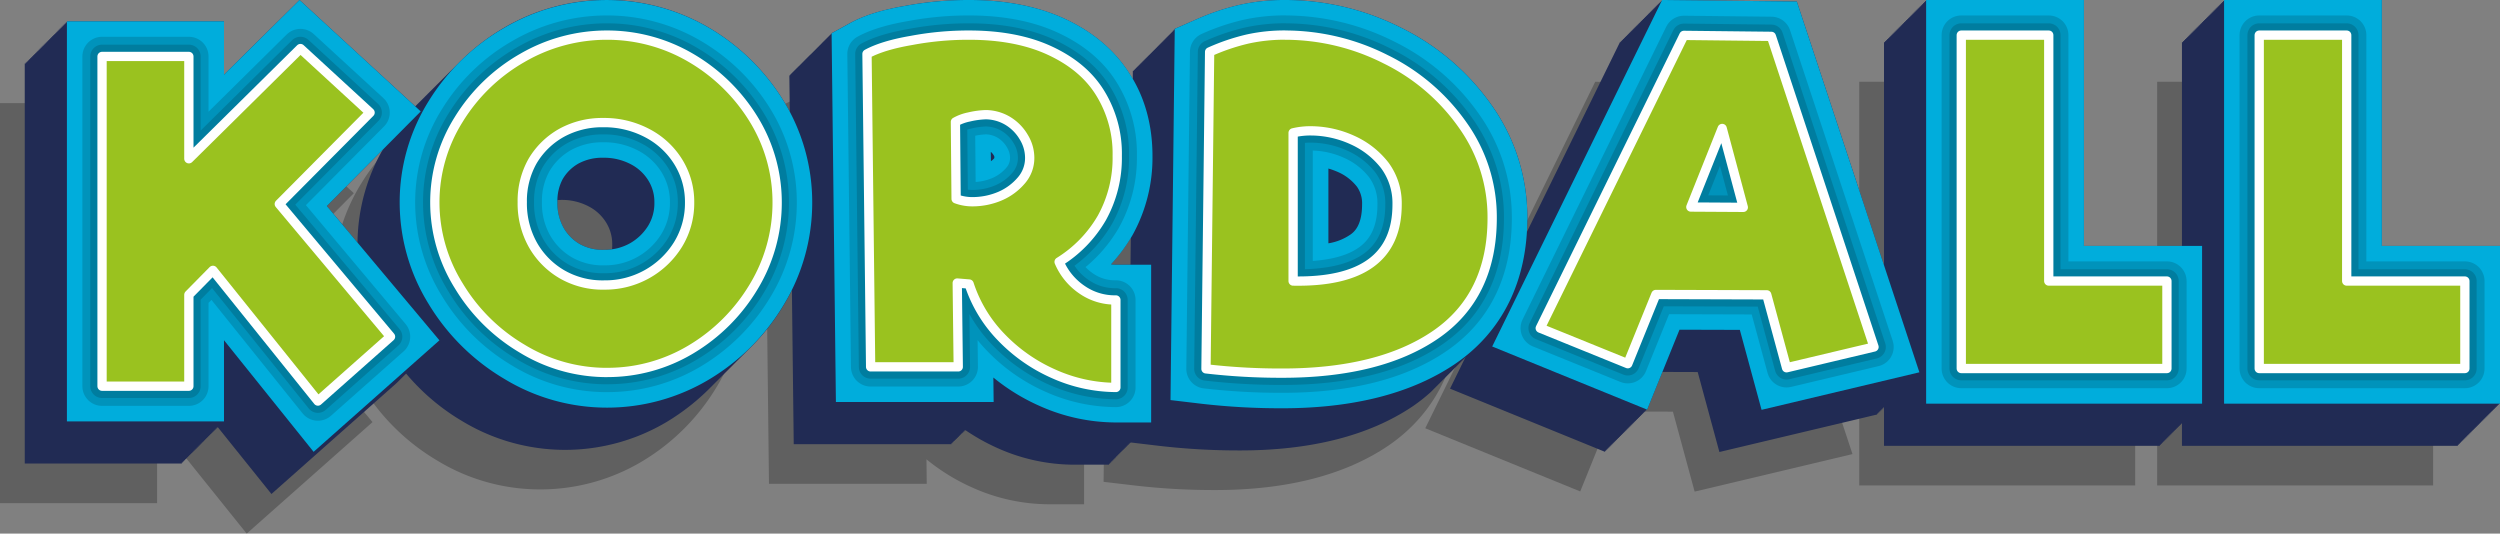 <svg xmlns="http://www.w3.org/2000/svg" viewBox="0 0 866.76 185.01"><rect x="0" y="0" width="866.76" height="185.01" fill="#808080" stroke="none"/><defs><style>.cls-1{isolation:isolate;}.cls-12,.cls-2{opacity:0.25;}.cls-12,.cls-2,.cls-5,.cls-6,.cls-9{mix-blend-mode:multiply;}.cls-3{fill:#212b54;}.cls-4{fill:#00addc;}.cls-10,.cls-11,.cls-5,.cls-6,.cls-8{fill:none;stroke-linecap:round;stroke-linejoin:round;}.cls-10,.cls-11,.cls-5,.cls-6{stroke:#000;}.cls-10,.cls-5{stroke-width:13.64px;}.cls-5,.cls-6,.cls-9{opacity:0.15;}.cls-11,.cls-6{stroke-width:8.18px;}.cls-7{fill:#9ac21f;}.cls-8{stroke:#fff;stroke-width:3.22px;}</style></defs><title>Fichier 2</title><g class="cls-1"><g id="Calque_2" data-name="Calque 2"><g id="Calque_1-2" data-name="Calque 1"><polygon class="cls-2" points="747.9 168.3 747.9 28.35 802.6 28.35 802.6 113.61 843.57 113.61 843.57 168.3 747.9 168.3"/><polygon class="cls-3" points="866.76 85.26 825.79 85.26 825.79 0 771.1 0 771.1 0.36 770.74 0.36 770.74 0.73 770.37 0.73 770.37 1.09 770.01 1.09 770.01 1.46 769.64 1.46 769.64 1.83 769.28 1.83 769.28 2.19 768.91 2.19 768.91 2.56 768.54 2.56 768.54 2.92 768.18 2.92 768.18 3.29 767.81 3.29 767.81 3.65 767.45 3.65 767.45 4.02 767.08 4.02 767.08 4.38 766.72 4.38 766.72 4.75 766.35 4.75 766.35 5.12 765.99 5.12 765.99 5.48 765.62 5.48 765.62 5.85 765.25 5.85 765.25 6.21 764.89 6.21 764.89 6.58 764.52 6.58 764.52 6.94 764.16 6.94 764.16 7.31 763.79 7.31 763.79 7.67 763.43 7.67 763.43 8.04 763.06 8.04 763.06 8.4 762.7 8.4 762.7 8.77 762.33 8.77 762.33 9.14 761.97 9.14 761.97 9.5 761.6 9.5 761.6 9.87 761.24 9.87 761.24 10.23 760.87 10.23 760.87 10.6 760.5 10.6 760.5 10.96 760.14 10.96 760.14 11.33 759.77 11.33 759.77 11.69 759.41 11.69 759.41 12.06 759.04 12.06 759.04 12.43 758.68 12.43 758.68 12.79 758.31 12.79 758.31 13.16 757.95 13.16 757.95 13.52 757.58 13.52 757.58 13.89 757.22 13.89 757.22 14.25 756.85 14.25 756.85 14.62 756.49 14.62 756.49 154.57 852.15 154.57 852.15 154.2 852.51 154.2 852.51 153.84 852.88 153.84 852.88 153.47 853.24 153.47 853.24 153.1 853.61 153.1 853.61 152.74 853.97 152.74 853.97 152.38 854.34 152.38 854.34 152.01 854.7 152.01 854.7 151.65 855.07 151.65 855.07 151.28 855.43 151.28 855.43 150.91 855.8 150.91 855.8 150.55 856.16 150.55 856.16 150.18 856.53 150.18 856.53 149.82 856.9 149.82 856.9 149.45 857.26 149.45 857.26 149.09 857.63 149.09 857.63 148.72 857.99 148.72 857.99 148.35 858.36 148.35 858.36 147.99 858.73 147.99 858.73 147.63 859.09 147.63 859.09 147.26 859.46 147.26 859.46 146.89 859.82 146.89 859.82 146.53 860.18 146.53 860.18 146.16 860.55 146.16 860.55 145.8 860.92 145.8 860.92 145.43 861.28 145.43 861.28 145.07 861.65 145.07 861.65 144.7 862.01 144.7 862.01 144.34 862.38 144.34 862.38 143.97 862.75 143.97 862.75 143.6 863.11 143.6 863.11 143.24 863.48 143.24 863.48 142.87 863.84 142.87 863.84 142.51 864.21 142.51 864.21 142.14 864.57 142.14 864.57 141.78 864.94 141.78 864.94 141.41 865.3 141.41 865.3 141.05 865.67 141.05 865.67 140.68 866.03 140.68 866.03 140.32 866.4 140.32 866.4 139.95 866.76 139.95 866.76 85.26"/><polygon class="cls-4" points="771.1 139.95 771.1 0 825.79 0 825.79 85.26 866.76 85.26 866.76 139.95 771.1 139.95"/><polygon class="cls-5" points="854.58 97.44 854.58 127.77 783.28 127.77 783.28 12.18 813.61 12.18 813.61 97.44 854.58 97.44"/><polygon class="cls-6" points="854.58 97.44 854.58 127.77 783.28 127.77 783.28 12.18 813.61 12.18 813.61 97.44 854.58 97.44"/><polygon class="cls-7" points="854.58 97.44 854.58 127.77 783.28 127.77 783.28 12.18 813.61 12.18 813.61 97.44 854.58 97.44"/><polygon class="cls-8" points="854.58 97.44 854.58 127.77 783.28 127.77 783.28 12.18 813.61 12.18 813.61 97.44 854.58 97.44"/><polygon class="cls-2" points="644.61 168.3 644.61 28.35 699.3 28.35 699.3 113.61 740.27 113.61 740.27 168.3 644.61 168.3"/><polygon class="cls-3" points="763.47 85.26 722.5 85.26 722.5 0 667.8 0 667.8 0.36 667.44 0.36 667.44 0.73 667.07 0.73 667.07 1.09 666.71 1.09 666.71 1.46 666.34 1.46 666.34 1.83 665.98 1.83 665.98 2.19 665.61 2.19 665.61 2.56 665.25 2.56 665.25 2.92 664.88 2.92 664.88 3.29 664.51 3.29 664.51 3.65 664.15 3.65 664.15 4.02 663.78 4.02 663.78 4.38 663.42 4.38 663.42 4.75 663.05 4.75 663.05 5.12 662.69 5.12 662.69 5.48 662.32 5.48 662.32 5.85 661.96 5.85 661.96 6.21 661.59 6.21 661.59 6.58 661.23 6.58 661.23 6.94 660.86 6.94 660.86 7.31 660.5 7.31 660.5 7.67 660.13 7.67 660.13 8.04 659.76 8.04 659.76 8.4 659.4 8.4 659.4 8.77 659.03 8.77 659.03 9.14 658.67 9.14 658.67 9.5 658.3 9.5 658.3 9.87 657.94 9.87 657.94 10.23 657.57 10.23 657.57 10.6 657.21 10.6 657.21 10.96 656.84 10.96 656.84 11.33 656.48 11.33 656.48 11.69 656.11 11.69 656.11 12.06 655.74 12.06 655.74 12.43 655.38 12.43 655.38 12.79 655.01 12.79 655.01 13.16 654.65 13.16 654.65 13.52 654.28 13.52 654.28 13.89 653.92 13.89 653.92 14.25 653.55 14.25 653.55 14.62 653.19 14.62 653.19 154.57 748.85 154.57 748.85 154.2 749.21 154.2 749.21 153.84 749.58 153.84 749.58 153.47 749.94 153.47 749.94 153.1 750.31 153.1 750.31 152.74 750.67 152.74 750.67 152.38 751.04 152.38 751.04 152.01 751.4 152.01 751.4 151.65 751.77 151.65 751.77 151.28 752.14 151.28 752.14 150.91 752.5 150.91 752.5 150.55 752.87 150.55 752.87 150.18 753.23 150.18 753.23 149.82 753.6 149.82 753.6 149.45 753.96 149.45 753.96 149.09 754.33 149.09 754.33 148.72 754.69 148.72 754.69 148.35 755.06 148.35 755.06 147.99 755.42 147.99 755.42 147.63 755.79 147.63 755.79 147.26 756.16 147.26 756.16 146.89 756.52 146.89 756.52 146.53 756.89 146.53 756.89 146.16 757.25 146.16 757.25 145.8 757.62 145.8 757.62 145.43 757.98 145.43 757.98 145.07 758.35 145.07 758.35 144.7 758.71 144.7 758.71 144.34 759.08 144.34 759.08 143.97 759.45 143.97 759.45 143.6 759.81 143.6 759.81 143.24 760.17 143.24 760.17 142.87 760.54 142.87 760.54 142.51 760.91 142.51 760.91 142.14 761.27 142.14 761.27 141.78 761.64 141.78 761.64 141.41 762 141.41 762 141.05 762.37 141.05 762.37 140.68 762.74 140.68 762.74 140.32 763.1 140.32 763.1 139.95 763.47 139.95 763.47 85.26"/><polygon class="cls-4" points="667.8 139.95 667.8 0 722.5 0 722.5 85.26 763.47 85.26 763.47 139.95 667.8 139.95"/><polygon class="cls-5" points="751.28 97.44 751.28 127.77 679.98 127.77 679.98 12.18 710.31 12.18 710.31 97.44 751.28 97.44"/><polygon class="cls-6" points="751.28 97.44 751.28 127.77 679.98 127.77 679.98 12.18 710.31 12.18 710.31 97.44 751.28 97.44"/><polygon class="cls-7" points="751.28 97.44 751.28 127.77 679.98 127.77 679.98 12.18 710.31 12.18 710.31 97.44 751.28 97.44"/><polygon class="cls-8" points="751.28 97.44 751.28 127.77 679.98 127.77 679.98 12.18 710.31 12.18 710.31 97.44 751.28 97.44"/><polygon class="cls-2" points="580.01 142.72 559.09 142.66 547.87 170.38 494.15 148.48 553.06 28.36 599.78 28.88 642.26 157.43 587.54 170.44 580.01 142.72"/><polygon class="cls-3" points="665.01 129.19 665.46 129.08 622.97 0.53 576.26 0 576.08 0.37 575.89 0.37 575.72 0.73 575.53 0.73 575.35 1.1 575.16 1.1 574.99 1.47 574.8 1.46 574.62 1.83 574.43 1.83 574.25 2.2 574.07 2.19 573.89 2.56 573.7 2.56 573.52 2.93 573.34 2.92 573.16 3.29 572.97 3.29 572.79 3.66 572.61 3.66 572.43 4.02 572.24 4.02 572.06 4.39 571.88 4.39 571.7 4.75 571.51 4.75 571.33 5.12 571.14 5.12 570.97 5.49 570.78 5.48 570.6 5.85 570.41 5.85 570.23 6.21 570.05 6.21 569.87 6.58 569.68 6.58 569.5 6.95 569.32 6.94 569.14 7.31 568.95 7.31 568.77 7.68 568.59 7.68 568.41 8.04 568.22 8.04 568.04 8.41 567.86 8.41 567.68 8.78 567.49 8.77 567.31 9.14 567.13 9.14 566.94 9.51 566.76 9.5 566.58 9.87 566.39 9.87 566.21 10.23 566.03 10.23 565.85 10.6 565.66 10.6 565.48 10.96 565.3 10.96 565.12 11.33 564.93 11.33 564.75 11.7 564.57 11.7 564.39 12.06 564.2 12.06 564.02 12.43 563.84 12.43 563.66 12.79 563.47 12.79 563.29 13.16 563.11 13.16 562.92 13.53 562.74 13.52 562.56 13.89 562.37 13.89 562.19 14.26 562.01 14.25 561.83 14.62 561.64 14.62 502.73 134.75 556.45 156.65 556.63 156.21 556.81 156.28 556.99 155.84 557.18 155.92 557.36 155.47 557.55 155.55 557.72 155.11 557.91 155.19 558.09 154.75 558.28 154.82 558.46 154.38 558.64 154.46 558.82 154.01 559.01 154.09 559.19 153.65 559.37 153.72 559.55 153.28 559.74 153.36 559.92 152.92 560.1 153 560.28 152.55 560.47 152.63 560.65 152.19 560.83 152.26 561.01 151.82 561.2 151.9 561.38 151.46 561.57 151.53 561.74 151.09 561.93 151.17 562.11 150.72 562.3 150.8 562.48 150.36 562.66 150.44 562.84 150 563.03 150.07 563.21 149.63 563.39 149.71 563.57 149.26 563.76 149.34 563.94 148.9 564.12 148.97 564.3 148.53 564.49 148.61 564.67 148.17 564.86 148.24 565.03 147.8 565.22 147.88 565.4 147.44 565.59 147.51 565.76 147.07 565.95 147.15 566.13 146.71 566.32 146.78 566.5 146.34 566.68 146.41 566.86 145.97 567.05 146.05 567.23 145.61 567.41 145.69 567.59 145.24 567.78 145.32 567.96 144.88 568.14 144.95 568.32 144.51 568.51 144.59 568.69 144.15 568.88 144.22 569.05 143.78 569.24 143.86 569.42 143.42 569.61 143.49 569.78 143.05 569.97 143.13 570.15 142.69 570.34 142.76 570.51 142.32 570.7 142.4 570.88 141.95 571.07 142.03 576.36 128.95 588.6 128.99 596.12 156.71 650.84 143.7 650.76 143.44 651.21 143.33 651.12 143.07 651.57 142.97 651.49 142.71 651.94 142.6 651.86 142.34 652.3 142.24 652.22 141.98 652.67 141.87 652.59 141.61 653.03 141.51 652.95 141.25 653.4 141.14 653.32 140.88 653.77 140.78 653.68 140.52 654.13 140.41 654.05 140.15 654.5 140.04 654.41 139.78 654.86 139.68 654.78 139.42 655.23 139.31 655.14 139.05 655.59 138.95 655.51 138.69 655.96 138.58 655.87 138.32 656.32 138.22 656.24 137.96 656.69 137.85 656.61 137.59 657.05 137.49 656.97 137.23 657.42 137.12 657.34 136.86 657.79 136.76 657.7 136.5 658.15 136.39 658.07 136.13 658.52 136.02 658.43 135.76 658.88 135.66 658.8 135.4 659.25 135.29 659.16 135.03 659.61 134.93 659.53 134.67 659.98 134.56 659.89 134.3 660.34 134.2 660.26 133.94 660.71 133.83 660.62 133.57 661.08 133.47 660.99 133.21 661.44 133.1 661.36 132.84 661.81 132.73 661.72 132.47 662.17 132.37 662.09 132.11 662.54 132 662.45 131.75 662.9 131.64 662.82 131.38 663.27 131.27 663.18 131.01 663.63 130.91 663.55 130.65 664 130.54 663.91 130.28 664.36 130.18 664.28 129.92 664.73 129.81 664.64 129.55 665.1 129.45 665.01 129.19"/><polygon class="cls-4" points="603.21 114.37 582.29 114.31 571.07 142.03 517.35 120.13 576.26 0 622.97 0.53 665.46 129.08 610.74 142.09 603.21 114.37"/><g class="cls-9"><path class="cls-10" d="M612.54,102.22l-38.45-.12-9.73,24L534,113.78,583.81,12.27l30.33.34L649.73,120.3l-30.33,7.21Zm-8.13-30.33-7.32-27.35L586.22,71.78Z"/></g><g class="cls-9"><path class="cls-11" d="M612.54,102.22l-38.45-.12-9.73,24L534,113.78,583.81,12.27l30.33.34L649.73,120.3l-30.33,7.21Zm-8.13-30.33-7.32-27.35L586.22,71.78Z"/></g><path class="cls-7" d="M612.54,102.22l-38.45-.12-9.73,24L534,113.78,583.81,12.27l30.33.34L649.73,120.3l-30.33,7.21Zm-8.13-30.33-7.32-27.35L586.22,71.78Z"/><path class="cls-8" d="M612.54,102.22l-38.45-.12-9.73,24L534,113.78,583.81,12.27l30.33.34L649.73,120.3l-30.33,7.21Zm-8.13-30.33-7.32-27.35L586.22,71.78Z"/><g class="cls-12"><path d="M421.36,169.9a236.75,236.75,0,0,1-27.86-1.57l-10.88-1.28,1.47-128.67,7.2-3.16A82.8,82.8,0,0,1,406.7,30a70.83,70.83,0,0,1,15.69-1.67A89.41,89.41,0,0,1,462.63,38,83.17,83.17,0,0,1,494,64.83a66.91,66.91,0,0,1,12.36,39.1c0,21.9-8.65,39.39-25,50.57C466.26,164.73,446.09,169.9,421.36,169.9Zm16-57.18a18.93,18.93,0,0,0,7.84-3.17c1-.81,3.84-3,3.84-10.3a10,10,0,0,0-1.76-6.14A17,17,0,0,0,440.73,88a28.34,28.34,0,0,0-3.41-1.25Z"/></g><path class="cls-3" d="M529.53,75.58a66.88,66.88,0,0,0-12.37-39.11A83,83,0,0,0,485.83,9.64,89.28,89.28,0,0,0,445.59,0,71.38,71.38,0,0,0,429.9,1.66a82.88,82.88,0,0,0-15.42,5.2L407.29,10v.21l-.36.16v.2l-.36.16V11l-.36.16v.2l-.36.16v.21l-.37.16v.2l-.36.16v.21l-.37.16v.21l-.36.15v.21l-.36.16v.21l-.36.16v.2l-.36.16v.21l-.36.16v.2l-.36.16V15l-.36.16v.2l-.36.16v.21l-.37.16v.2l-.36.16v.21l-.37.16v.21l-.36.16v.2l-.37.16v.21l-.36.16v.2l-.36.16v.21l-.36.16v.2l-.36.16V19l-.37.16v.2l-.36.16v.21l-.37.16v.21l-.36.15v.21l-.37.16v.21l-.36.16v.2l-.37.16v.21l-.36.16v.2l-.37.16v.21l-.36.16v.2l-.36.16V23l-.37.16v.2l-.36.16v.21l-.37.16v.21l-.36.16v.2l-.37.16L391.2,153.31l10.88,1.29a238.93,238.93,0,0,0,27.86,1.57c24.73,0,44.9-5.17,60-15.4a60,60,0,0,0,6.13-4.85c.13-.12.23-.25.36-.36s.24-.25.37-.37.23-.25.36-.37.24-.25.37-.36.23-.25.36-.37.24-.25.37-.36.24-.25.36-.37.24-.25.37-.36.24-.25.36-.37.24-.25.37-.36.24-.25.36-.37.24-.25.37-.37.24-.24.37-.36.23-.25.36-.37.24-.24.37-.36.23-.25.36-.37.24-.25.37-.36.23-.25.36-.37.24-.25.37-.36.24-.25.36-.37.24-.25.37-.36.24-.25.36-.37.24-.25.37-.37.24-.24.37-.36.23-.25.36-.37.24-.24.37-.36.23-.25.36-.37.24-.25.37-.36.24-.25.36-.37.24-.25.37-.36.24-.25.37-.37.23-.25.36-.37.24-.24.37-.36.23-.25.36-.37.24-.24.37-.36.23-.25.36-.37.24-.25.37-.36.23-.25.36-.37.24-.25.37-.36C522.9,110.53,529.53,94.74,529.53,75.58Z"/><path class="cls-4" d="M444.56,141.55A239.23,239.23,0,0,1,416.69,140l-10.87-1.29L407.29,10l7.19-3.16a82.88,82.88,0,0,1,15.42-5.2A71.38,71.38,0,0,1,445.59,0a89.28,89.28,0,0,1,40.24,9.64,83,83,0,0,1,31.33,26.83,66.88,66.88,0,0,1,12.37,39.11c0,21.9-8.65,39.38-25,50.57C489.46,136.38,469.29,141.55,444.56,141.55Zm16-57.19a18.66,18.66,0,0,0,7.84-3.17c1.05-.81,3.84-3,3.84-10.3a10,10,0,0,0-1.76-6.14,17.06,17.06,0,0,0-6.51-5.07,27.29,27.29,0,0,0-3.41-1.25Z"/><g class="cls-9"><path class="cls-10" d="M445.59,12.18a77.18,77.18,0,0,1,34.79,8.35,70.54,70.54,0,0,1,26.78,22.89,54.83,54.83,0,0,1,10.18,32.16c0,18.08-6.63,31.59-19.68,40.51s-30.9,13.28-53.1,13.28a224.68,224.68,0,0,1-26.44-1.49L419.38,18a71.85,71.85,0,0,1,13.16-4.47,59.64,59.64,0,0,1,13-1.37Zm2.74,85.26q36.06.69,36.05-26.55a22.06,22.06,0,0,0-4.23-13.5,29.44,29.44,0,0,0-11.22-8.82,35,35,0,0,0-14.19-3.2,25.48,25.48,0,0,0-6.41.69Z"/></g><g class="cls-9"><path class="cls-11" d="M445.59,12.18a77.18,77.18,0,0,1,34.79,8.35,70.54,70.54,0,0,1,26.78,22.89,54.83,54.83,0,0,1,10.18,32.16c0,18.08-6.63,31.59-19.68,40.51s-30.9,13.28-53.1,13.28a224.68,224.68,0,0,1-26.44-1.49L419.38,18a71.85,71.85,0,0,1,13.16-4.47,59.64,59.64,0,0,1,13-1.37Zm2.74,85.26q36.06.69,36.05-26.55a22.06,22.06,0,0,0-4.23-13.5,29.44,29.44,0,0,0-11.22-8.82,35,35,0,0,0-14.19-3.2,25.48,25.48,0,0,0-6.41.69Z"/></g><path class="cls-7" d="M445.59,12.18a77.18,77.18,0,0,1,34.79,8.35,70.54,70.54,0,0,1,26.78,22.89,54.83,54.83,0,0,1,10.18,32.16c0,18.08-6.63,31.59-19.68,40.51s-30.9,13.28-53.1,13.28a224.68,224.68,0,0,1-26.44-1.49L419.38,18a71.85,71.85,0,0,1,13.16-4.47,59.64,59.64,0,0,1,13-1.37Zm2.74,85.26q36.06.69,36.05-26.55a22.06,22.06,0,0,0-4.23-13.5,29.44,29.44,0,0,0-11.22-8.82,35,35,0,0,0-14.19-3.2,25.48,25.48,0,0,0-6.41.69Z"/><path class="cls-8" d="M445.59,12.18a77.18,77.18,0,0,1,34.79,8.35,70.54,70.54,0,0,1,26.78,22.89,54.83,54.83,0,0,1,10.18,32.16c0,18.08-6.63,31.59-19.68,40.51s-30.9,13.28-53.1,13.28a224.68,224.68,0,0,1-26.44-1.49L419.38,18a71.85,71.85,0,0,1,13.16-4.47,59.64,59.64,0,0,1,13-1.37Zm2.74,85.26q36.06.69,36.05-26.55a22.06,22.06,0,0,0-4.23-13.5,29.44,29.44,0,0,0-11.22-8.82,35,35,0,0,0-14.19-3.2,25.48,25.48,0,0,0-6.41.69Z"/><g class="cls-12"><path d="M363.68,174.83a65,65,0,0,1-26.38-5.71,69.92,69.92,0,0,1-16.09-9.87l.09,8.48H266.61L265.13,39.89l6.4-3.51c4.89-2.68,11.2-4.66,19.27-6a119.22,119.22,0,0,1,21.95-2c12.68,0,23.84,2.19,33.16,6.51,10,4.6,17.57,11.1,22.64,19.3s7.77,17.61,7.77,28.26a55.33,55.33,0,0,1-6.95,27.5A56.6,56.6,0,0,1,361.93,120a10.09,10.09,0,0,0,1.75.14h12.18v54.69Zm-43.32-90.6a5.71,5.71,0,0,0,1.13-1,1.09,1.09,0,0,0-.18-1,4.62,4.62,0,0,0-1-1.19Z"/></g><path class="cls-3" d="M385.13,91.65a56.8,56.8,0,0,0,7.44-10.09,55.27,55.27,0,0,0,6.95-27.49c0-10.66-2.64-20.22-7.77-28.26-5.07-8.21-12.69-14.7-22.64-19.31C359.79,2.19,348.63,0,336,0A119.14,119.14,0,0,0,314,2c-8.08,1.37-14.38,3.34-19.27,6l-6.41,3.52v.16l-.37.2v.17l-.37.2v.16l-.36.2v.17l-.37.2v.17l-.36.19v.17l-.37.2v.17l-.37.2v.16l-.37.2v.17l-.37.2V15l-.37.2v.17l-.37.2v.16l-.36.2v.17l-.37.2v.16l-.36.2v.17l-.37.2v.17l-.36.2v.16l-.37.2v.17l-.36.2v.16l-.37.2v.17l-.37.2V19l-.37.2v.17l-.37.2v.16l-.36.2v.17l-.37.2v.16l-.36.2v.17l-.37.2v.17l-.36.2v.16l-.37.2v.17l-.36.2v.16l-.37.2v.17l-.36.2V23l-.37.2v.17l-.37.2v.16l-.36.2v.17l-.37.2v.16l-.36.21v.16l-.37.2v.16l-.36.21v.16l-.37.2V26l-.36.2L275.19,154h54.69v-.37h.37v-.37h.36v-.36H331v-.37h.37v-.36h.37v-.37h.37v-.36h.37v-.37h.37v-.36h.37v-.37h.37V150h.37v-.37h.37v-.36h.37v-.15a70.81,70.81,0,0,0,11.25,6.28,65,65,0,0,0,26.38,5.71h12.18v-.36h.37v-.37h.36V160h.37v-.36h.36v-.37h.37v-.36h.37v-.37H387v-.36h.37v-.37h.36v-.36h.37v-.37h.36v-.37h.37v-.36h.36V156h.37v-.36h.36v-.37h.37v-.36h.36v-.37H391v-.36h.37v-.37h.36v-.36h.37v-.37h.36v-.37h.37v-.36h.36V152h.37v-.36h.36v-.37h.37v-.36h.37v-.37H395v-.36h.37v-.37h.36v-.36h.37V149h.36v-.37h.37v-.36h.36v-.37h.37v-.36H398v-.37h.37v-.36h.37v-.37h.36V91.78H386.88A11.27,11.27,0,0,1,385.13,91.65Z"/><path class="cls-4" d="M386.88,146.47a65,65,0,0,1-26.38-5.7,69.89,69.89,0,0,1-16.1-9.88l.1,8.49H289.81L288.32,11.54,294.73,8c4.89-2.68,11.19-4.65,19.27-6A119.14,119.14,0,0,1,336,0c12.68,0,23.84,2.19,33.16,6.5,9.95,4.61,17.57,11.1,22.64,19.31,5.13,8,7.77,17.6,7.77,28.26a55.27,55.27,0,0,1-6.95,27.49,56.8,56.8,0,0,1-7.44,10.09,11.27,11.27,0,0,0,1.75.13h12.18v54.69ZM343.56,55.88a5.71,5.71,0,0,0,1.13-1,1.11,1.11,0,0,0-.18-1.06,4.39,4.39,0,0,0-1-1.18Z"/><g class="cls-9"><path class="cls-10" d="M367.2,90.8a22,22,0,0,0,7.89,9.62A20,20,0,0,0,386.88,104v30.33a53.27,53.27,0,0,1-21.52-4.69,57.07,57.07,0,0,1-18.31-12.82A47.62,47.62,0,0,1,336,98.47l-4.12-.34.35,29.06H301.85L300.59,18.7c3.55-1.94,8.7-3.54,15.45-4.69A106.51,106.51,0,0,1,336,12.18c11,0,20.37,1.83,28,5.38s13.51,8.35,17.4,14.65a39.93,39.93,0,0,1,5.95,21.86A42.84,42.84,0,0,1,382,75.58,43.63,43.63,0,0,1,367.2,90.8ZM331.49,68.94a16.18,16.18,0,0,0,5.95,1A24.46,24.46,0,0,0,346.71,68a20,20,0,0,0,7.44-5.5A11.81,11.81,0,0,0,357,54.64a13.75,13.75,0,0,0-2.06-7.1,16,16,0,0,0-5.49-5.6,15.19,15.19,0,0,0-7.67-2.18,29.39,29.39,0,0,0-5.84.8,16.17,16.17,0,0,0-4.69,1.72Z"/></g><g class="cls-9"><path class="cls-11" d="M367.2,90.8a22,22,0,0,0,7.89,9.62A20,20,0,0,0,386.88,104v30.33a53.27,53.27,0,0,1-21.52-4.69,57.07,57.07,0,0,1-18.31-12.82A47.62,47.62,0,0,1,336,98.47l-4.12-.34.35,29.06H301.85L300.59,18.7c3.55-1.94,8.7-3.54,15.45-4.69A106.51,106.51,0,0,1,336,12.18c11,0,20.37,1.83,28,5.38s13.51,8.35,17.4,14.65a39.93,39.93,0,0,1,5.95,21.86A42.84,42.84,0,0,1,382,75.58,43.63,43.63,0,0,1,367.2,90.8ZM331.49,68.94a16.18,16.18,0,0,0,5.95,1A24.46,24.46,0,0,0,346.71,68a20,20,0,0,0,7.44-5.5A11.81,11.81,0,0,0,357,54.64a13.75,13.75,0,0,0-2.06-7.1,16,16,0,0,0-5.49-5.6,15.19,15.19,0,0,0-7.67-2.18,29.39,29.39,0,0,0-5.84.8,16.17,16.17,0,0,0-4.69,1.72Z"/></g><path class="cls-7" d="M367.2,90.8a22,22,0,0,0,7.89,9.62A20,20,0,0,0,386.88,104v30.33a53.27,53.27,0,0,1-21.52-4.69,57.07,57.07,0,0,1-18.31-12.82A47.62,47.62,0,0,1,336,98.47l-4.12-.34.35,29.06H301.85L300.59,18.7c3.55-1.94,8.7-3.54,15.45-4.69A106.51,106.51,0,0,1,336,12.18c11,0,20.37,1.83,28,5.38s13.51,8.35,17.4,14.65a39.93,39.93,0,0,1,5.95,21.86A42.84,42.84,0,0,1,382,75.58,43.63,43.63,0,0,1,367.2,90.8ZM331.49,68.94a16.18,16.18,0,0,0,5.95,1A24.46,24.46,0,0,0,346.71,68a20,20,0,0,0,7.44-5.5A11.81,11.81,0,0,0,357,54.64a13.75,13.75,0,0,0-2.06-7.1,16,16,0,0,0-5.49-5.6,15.19,15.19,0,0,0-7.67-2.18,29.39,29.39,0,0,0-5.84.8,16.17,16.17,0,0,0-4.69,1.72Z"/><path class="cls-8" d="M367.2,90.8a22,22,0,0,0,7.89,9.62A20,20,0,0,0,386.88,104v30.33a53.27,53.27,0,0,1-21.52-4.69,57.07,57.07,0,0,1-18.31-12.82A47.62,47.62,0,0,1,336,98.47l-4.12-.34.35,29.06H301.85L300.59,18.7c3.55-1.94,8.7-3.54,15.45-4.69A106.51,106.51,0,0,1,336,12.18c11,0,20.37,1.83,28,5.38s13.51,8.35,17.4,14.65a39.93,39.93,0,0,1,5.95,21.86A42.84,42.84,0,0,1,382,75.58,43.63,43.63,0,0,1,367.2,90.8ZM331.49,68.94a16.18,16.18,0,0,0,5.95,1A24.46,24.46,0,0,0,346.71,68a20,20,0,0,0,7.44-5.5A11.81,11.81,0,0,0,357,54.64a13.75,13.75,0,0,0-2.06-7.1,16,16,0,0,0-5.49-5.6,15.19,15.19,0,0,0-7.67-2.18,29.39,29.39,0,0,0-5.84.8,16.17,16.17,0,0,0-4.69,1.72Z"/><g class="cls-12"><path d="M187.29,169.68a68.48,68.48,0,0,1-35.69-10,75.33,75.33,0,0,1-26.23-26,66.89,66.89,0,0,1-10-35.16,66.06,66.06,0,0,1,10-35.11A74.26,74.26,0,0,1,151.76,37.9a70.22,70.22,0,0,1,70.66,0,74.86,74.86,0,0,1,26.07,25.5,67.25,67.25,0,0,1,9.92,35.19A68.37,68.37,0,0,1,248.56,134a75.07,75.07,0,0,1-25.89,25.93A68.89,68.89,0,0,1,187.29,169.68Zm-1.38-86.63a17.24,17.24,0,0,0-8.53,2,14.59,14.59,0,0,0-5.48,5.41,15.74,15.74,0,0,0-1.84,8,17.46,17.46,0,0,0,2.08,8.77,15.18,15.18,0,0,0,5.69,5.75,16.22,16.22,0,0,0,8.54,2,18.09,18.09,0,0,0,8.89-2.27,17.76,17.76,0,0,0,6.33-6.14,15,15,0,0,0,2.12-8,14.09,14.09,0,0,0-2.17-7.76,15.48,15.48,0,0,0-6.19-5.61A19.91,19.91,0,0,0,185.91,83.05Z"/></g><path class="cls-3" d="M271.69,35a74.78,74.78,0,0,0-26.07-25.5,70.25,70.25,0,0,0-70.66,0A76.06,76.06,0,0,0,159.85,21l-.37.36-.36.37-.37.37-.36.36c-.13.12-.24.24-.37.37l-.36.36-.37.37-.37.36-.36.37-.37.36-.36.37-.37.36-.36.37-.37.37-.36.36-.37.37-.36.36c-.13.12-.25.25-.37.37l-.36.36-.37.37-.36.36-.37.37-.37.36-.36.37c-.13.12-.24.25-.37.37l-.36.36c-.13.12-.24.25-.37.37l-.36.36-.37.36-.36.37-.37.37c-.13.12-.24.24-.37.37l-.36.36-.37.36-.36.37-.37.37c-.12.11-.24.24-.36.36s-.24.25-.37.37l-.36.36A73.91,73.91,0,0,0,134,49.71a66.08,66.08,0,0,0-10.05,35.11A67,67,0,0,0,134,120a75.45,75.45,0,0,0,26.24,26,68.88,68.88,0,0,0,71.07.19,77.77,77.77,0,0,0,14.83-11.65l.36-.37.37-.36.36-.37.37-.36.36-.37.37-.36.37-.37.36-.36.37-.37.36-.36c.12-.13.25-.25.37-.37l.36-.37.37-.36.36-.37.37-.36.37-.37.36-.36.37-.37.36-.37.37-.36.36-.36.37-.37.36-.37.37-.36.36-.37.37-.36.37-.37.36-.36.37-.37.36-.36.37-.37.36-.36.37-.37.36-.36c.12-.13.25-.25.37-.37l.37-.37.36-.36c.12-.12.24-.25.37-.37l.36-.36a74.19,74.19,0,0,0,11.42-14.64A68.4,68.4,0,0,0,281.6,70.2,67.23,67.23,0,0,0,271.69,35Zm-59.5,51.42a18.68,18.68,0,0,1-2.62.19,16.22,16.22,0,0,1-8.54-2,15.11,15.11,0,0,1-5.69-5.75,17.4,17.4,0,0,1-2.08-8.77c0-.25,0-.47,0-.72.4,0,.79-.06,1.2-.06a19.91,19.91,0,0,1,9.44,2.15,15.38,15.38,0,0,1,6.19,5.6,14.09,14.09,0,0,1,2.17,7.76C212.29,85.38,212.24,85.91,212.19,86.44Z"/><path class="cls-4" d="M210.48,141.33a68.47,68.47,0,0,1-35.68-10,75.5,75.5,0,0,1-26.23-26,66.92,66.92,0,0,1-10-35.17,66.08,66.08,0,0,1,10.05-35.11A74.43,74.43,0,0,1,175,9.54a70.25,70.25,0,0,1,70.66,0A74.78,74.78,0,0,1,271.69,35,67.23,67.23,0,0,1,281.6,70.2a68.4,68.4,0,0,1-9.84,35.42,75,75,0,0,1-25.89,25.92A68.91,68.91,0,0,1,210.48,141.33Zm-1.37-86.64a17.25,17.25,0,0,0-8.53,2,14.66,14.66,0,0,0-5.49,5.4,15.9,15.9,0,0,0-1.83,8,17.4,17.4,0,0,0,2.08,8.77A15.11,15.11,0,0,0,201,84.61a16.22,16.22,0,0,0,8.54,2,18,18,0,0,0,8.89-2.27,17.65,17.65,0,0,0,6.33-6.13,15,15,0,0,0,2.12-8,14.12,14.12,0,0,0-2.17-7.76,15.46,15.46,0,0,0-6.19-5.6A19.94,19.94,0,0,0,209.11,54.69Z"/><g class="cls-9"><path class="cls-10" d="M210.48,129.14a56.25,56.25,0,0,1-29.41-8.24A63.18,63.18,0,0,1,159,99a54.64,54.64,0,0,1-8.24-28.84A54,54,0,0,1,159,41.48a61.92,61.92,0,0,1,22.09-21.4,58.21,58.21,0,0,1,29.41-7.9,57.28,57.28,0,0,1,29.07,7.9,62.44,62.44,0,0,1,21.74,21.29,54.93,54.93,0,0,1,8.13,28.83,56.16,56.16,0,0,1-8.13,29.19,62.76,62.76,0,0,1-21.74,21.74,56.24,56.24,0,0,1-29.07,8Zm-.91-30.33a29.66,29.66,0,0,0,25.52-14.07,27.51,27.51,0,0,0,4-14.54,26.32,26.32,0,0,0-4-14.19,27.67,27.67,0,0,0-10.88-9.95,31.84,31.84,0,0,0-15.1-3.55,29.19,29.19,0,0,0-14.42,3.55,26.86,26.86,0,0,0-10.07,9.84,28,28,0,0,0-3.55,14.19,29.39,29.39,0,0,0,3.66,14.76,27.45,27.45,0,0,0,10.19,10.3,28.1,28.1,0,0,0,14.65,3.66Z"/></g><g class="cls-9"><path class="cls-11" d="M210.48,129.14a56.25,56.25,0,0,1-29.41-8.24A63.18,63.18,0,0,1,159,99a54.64,54.64,0,0,1-8.24-28.84A54,54,0,0,1,159,41.48a61.92,61.92,0,0,1,22.09-21.4,58.21,58.21,0,0,1,29.41-7.9,57.28,57.28,0,0,1,29.07,7.9,62.44,62.44,0,0,1,21.74,21.29,54.93,54.93,0,0,1,8.13,28.83,56.16,56.16,0,0,1-8.13,29.19,62.76,62.76,0,0,1-21.74,21.74,56.24,56.24,0,0,1-29.07,8Zm-.91-30.33a29.66,29.66,0,0,0,25.52-14.07,27.51,27.51,0,0,0,4-14.54,26.32,26.32,0,0,0-4-14.19,27.67,27.67,0,0,0-10.88-9.95,31.84,31.84,0,0,0-15.1-3.55,29.19,29.19,0,0,0-14.42,3.55,26.86,26.86,0,0,0-10.07,9.84,28,28,0,0,0-3.55,14.19,29.39,29.39,0,0,0,3.66,14.76,27.45,27.45,0,0,0,10.19,10.3,28.1,28.1,0,0,0,14.65,3.66Z"/></g><path class="cls-7" d="M210.48,129.14a56.25,56.25,0,0,1-29.41-8.24A63.18,63.18,0,0,1,159,99a54.64,54.64,0,0,1-8.24-28.84A54,54,0,0,1,159,41.48a61.92,61.92,0,0,1,22.09-21.4,58.21,58.21,0,0,1,29.41-7.9,57.28,57.28,0,0,1,29.07,7.9,62.44,62.44,0,0,1,21.74,21.29,54.93,54.93,0,0,1,8.13,28.83,56.16,56.16,0,0,1-8.13,29.19,62.76,62.76,0,0,1-21.74,21.74,56.24,56.24,0,0,1-29.07,8Zm-.91-30.33a29.66,29.66,0,0,0,25.52-14.07,27.51,27.51,0,0,0,4-14.54,26.32,26.32,0,0,0-4-14.19,27.67,27.67,0,0,0-10.88-9.95,31.84,31.84,0,0,0-15.1-3.55,29.19,29.19,0,0,0-14.42,3.55,26.86,26.86,0,0,0-10.07,9.84,28,28,0,0,0-3.55,14.19,29.39,29.39,0,0,0,3.66,14.76,27.45,27.45,0,0,0,10.19,10.3,28.1,28.1,0,0,0,14.65,3.66Z"/><path class="cls-8" d="M210.48,129.14a56.25,56.25,0,0,1-29.41-8.24A63.18,63.18,0,0,1,159,99a54.64,54.64,0,0,1-8.24-28.84A54,54,0,0,1,159,41.48a61.92,61.92,0,0,1,22.09-21.4,58.21,58.21,0,0,1,29.41-7.9,57.28,57.28,0,0,1,29.07,7.9,62.44,62.44,0,0,1,21.74,21.29,54.93,54.93,0,0,1,8.13,28.83,56.16,56.16,0,0,1-8.13,29.19,62.76,62.76,0,0,1-21.74,21.74,56.24,56.24,0,0,1-29.07,8Zm-.91-30.33a29.66,29.66,0,0,0,25.52-14.07,27.51,27.51,0,0,0,4-14.54,26.32,26.32,0,0,0-4-14.19,27.67,27.67,0,0,0-10.88-9.95,31.84,31.84,0,0,0-15.1-3.55,29.19,29.19,0,0,0-14.42,3.55,26.86,26.86,0,0,0-10.07,9.84,28,28,0,0,0-3.55,14.19,29.39,29.39,0,0,0,3.66,14.76,27.45,27.45,0,0,0,10.19,10.3,28.1,28.1,0,0,0,14.65,3.66Z"/><polygon class="cls-2" points="54.46 146.31 54.46 174.44 0 174.44 0 35.75 54.46 35.75 54.46 54.24 80.65 28.36 122.67 66.98 90.11 99.78 129.15 146.34 85.53 185 54.46 146.31"/><polygon class="cls-3" points="151.96 118.33 152.35 117.99 113.31 71.42 145.87 38.63 103.85 0 77.66 25.89 77.66 7.39 23.2 7.39 23.2 7.76 22.83 7.76 22.83 8.13 22.47 8.13 22.47 8.49 22.1 8.49 22.1 8.86 21.74 8.86 21.74 9.22 21.37 9.22 21.37 9.59 21.01 9.59 21.01 9.95 20.64 9.95 20.64 10.32 20.27 10.32 20.27 10.68 19.91 10.68 19.91 11.05 19.54 11.05 19.54 11.41 19.18 11.41 19.18 11.78 18.81 11.78 18.81 12.14 18.45 12.14 18.45 12.51 18.08 12.51 18.08 12.88 17.72 12.88 17.72 13.24 17.35 13.24 17.35 13.61 16.99 13.61 16.99 13.97 16.62 13.97 16.62 14.34 16.25 14.34 16.25 14.7 15.89 14.7 15.89 15.07 15.52 15.07 15.52 15.44 15.16 15.44 15.16 15.8 14.79 15.8 14.79 16.16 14.43 16.16 14.43 16.53 14.06 16.53 14.06 16.89 13.7 16.89 13.7 17.26 13.33 17.26 13.33 17.63 12.96 17.63 12.96 17.99 12.6 17.99 12.6 18.36 12.23 18.36 12.23 18.72 11.87 18.72 11.87 19.09 11.5 19.09 11.5 19.45 11.14 19.45 11.14 19.82 10.77 19.82 10.77 20.18 10.41 20.18 10.41 20.55 10.04 20.55 10.04 20.91 9.68 20.91 9.68 21.28 9.31 21.28 9.31 21.64 8.94 21.64 8.94 22.01 8.58 22.01 8.58 160.7 63.04 160.7 63.04 160.34 63.41 160.34 63.41 159.97 63.77 159.97 63.77 159.61 64.14 159.61 64.14 159.24 64.51 159.24 64.51 158.88 64.87 158.88 64.87 158.51 65.24 158.51 65.24 158.15 65.6 158.15 65.6 157.78 65.97 157.78 65.97 157.41 66.33 157.41 66.33 157.05 66.7 157.05 66.7 156.68 67.06 156.68 67.06 156.32 67.43 156.32 67.43 155.95 67.8 155.95 67.8 155.59 68.16 155.59 68.16 155.22 68.53 155.22 68.53 154.86 68.89 154.86 68.89 154.49 69.26 154.49 69.26 154.13 69.62 154.13 69.62 153.76 69.99 153.76 69.99 153.39 70.35 153.39 70.35 153.03 70.72 153.03 70.72 152.66 71.08 152.66 71.08 152.3 71.45 152.3 71.45 151.93 71.81 151.93 71.81 151.57 72.18 151.57 72.18 151.2 72.55 151.2 72.55 150.84 72.91 150.84 72.91 150.47 73.28 150.47 73.28 150.11 73.64 150.11 73.64 149.74 74.01 149.74 74.01 149.37 74.37 149.37 74.37 149.01 74.74 149.01 74.74 148.64 75.1 148.64 75.1 148.28 75.47 148.28 75.47 148.05 94.11 171.27 137.73 132.61 137.71 132.59 138.1 132.24 138.08 132.22 138.46 131.88 138.44 131.86 138.83 131.51 138.81 131.49 139.19 131.15 139.18 131.13 139.56 130.78 139.54 130.76 139.93 130.42 139.91 130.39 140.29 130.05 140.27 130.03 140.66 129.69 140.63 129.66 141.02 129.32 141 129.3 141.39 128.96 141.37 128.93 141.75 128.59 141.73 128.57 142.12 128.22 142.1 128.2 142.48 127.86 142.46 127.84 142.85 127.49 142.83 127.47 143.21 127.13 143.19 127.1 143.58 126.76 143.56 126.74 143.94 126.4 143.93 126.37 144.31 126.03 144.29 126.01 144.68 125.67 144.66 125.64 145.04 125.3 145.02 125.28 145.41 124.94 145.39 124.91 145.77 124.57 145.75 124.55 146.14 124.2 146.12 124.18 146.5 123.84 146.48 123.82 146.87 123.47 146.85 123.45 147.23 123.11 147.21 123.08 147.6 122.74 147.58 122.72 147.96 122.38 147.94 122.35 148.33 122.01 148.31 121.99 148.7 121.64 148.68 121.62 149.06 121.28 149.04 121.26 149.43 120.92 149.41 120.89 149.79 120.55 149.77 120.53 150.16 120.19 150.14 120.16 150.52 119.82 150.5 119.79 150.89 119.45 150.87 119.43 151.25 119.09 151.23 119.06 151.62 118.72 151.6 118.7 151.99 118.36 151.96 118.33"/><polygon class="cls-4" points="77.66 117.96 77.66 146.09 23.2 146.09 23.2 7.39 77.66 7.39 77.66 25.89 103.85 0 145.87 38.63 113.31 71.42 152.35 117.99 108.73 156.65 77.66 117.96"/><polygon class="cls-5" points="73.83 93.73 65.48 102.2 65.48 133.9 35.38 133.9 35.38 19.57 65.48 19.57 65.48 55.05 104.16 16.83 128.31 39.03 96.83 70.73 135.4 116.73 110.22 139.05 73.83 93.73"/><polygon class="cls-6" points="73.83 93.73 65.48 102.2 65.48 133.9 35.38 133.9 35.38 19.57 65.48 19.57 65.48 55.05 104.16 16.83 128.31 39.03 96.83 70.73 135.4 116.73 110.22 139.05 73.83 93.73"/><polygon class="cls-7" points="73.83 93.73 65.48 102.2 65.48 133.9 35.38 133.9 35.38 19.57 65.48 19.57 65.48 55.05 104.16 16.83 128.31 39.03 96.83 70.73 135.4 116.73 110.22 139.05 73.83 93.73"/><polygon class="cls-8" points="73.83 93.73 65.48 102.2 65.48 133.9 35.38 133.9 35.38 19.57 65.48 19.57 65.48 55.05 104.16 16.83 128.31 39.03 96.83 70.73 135.4 116.73 110.22 139.05 73.83 93.73"/></g></g></g></svg>